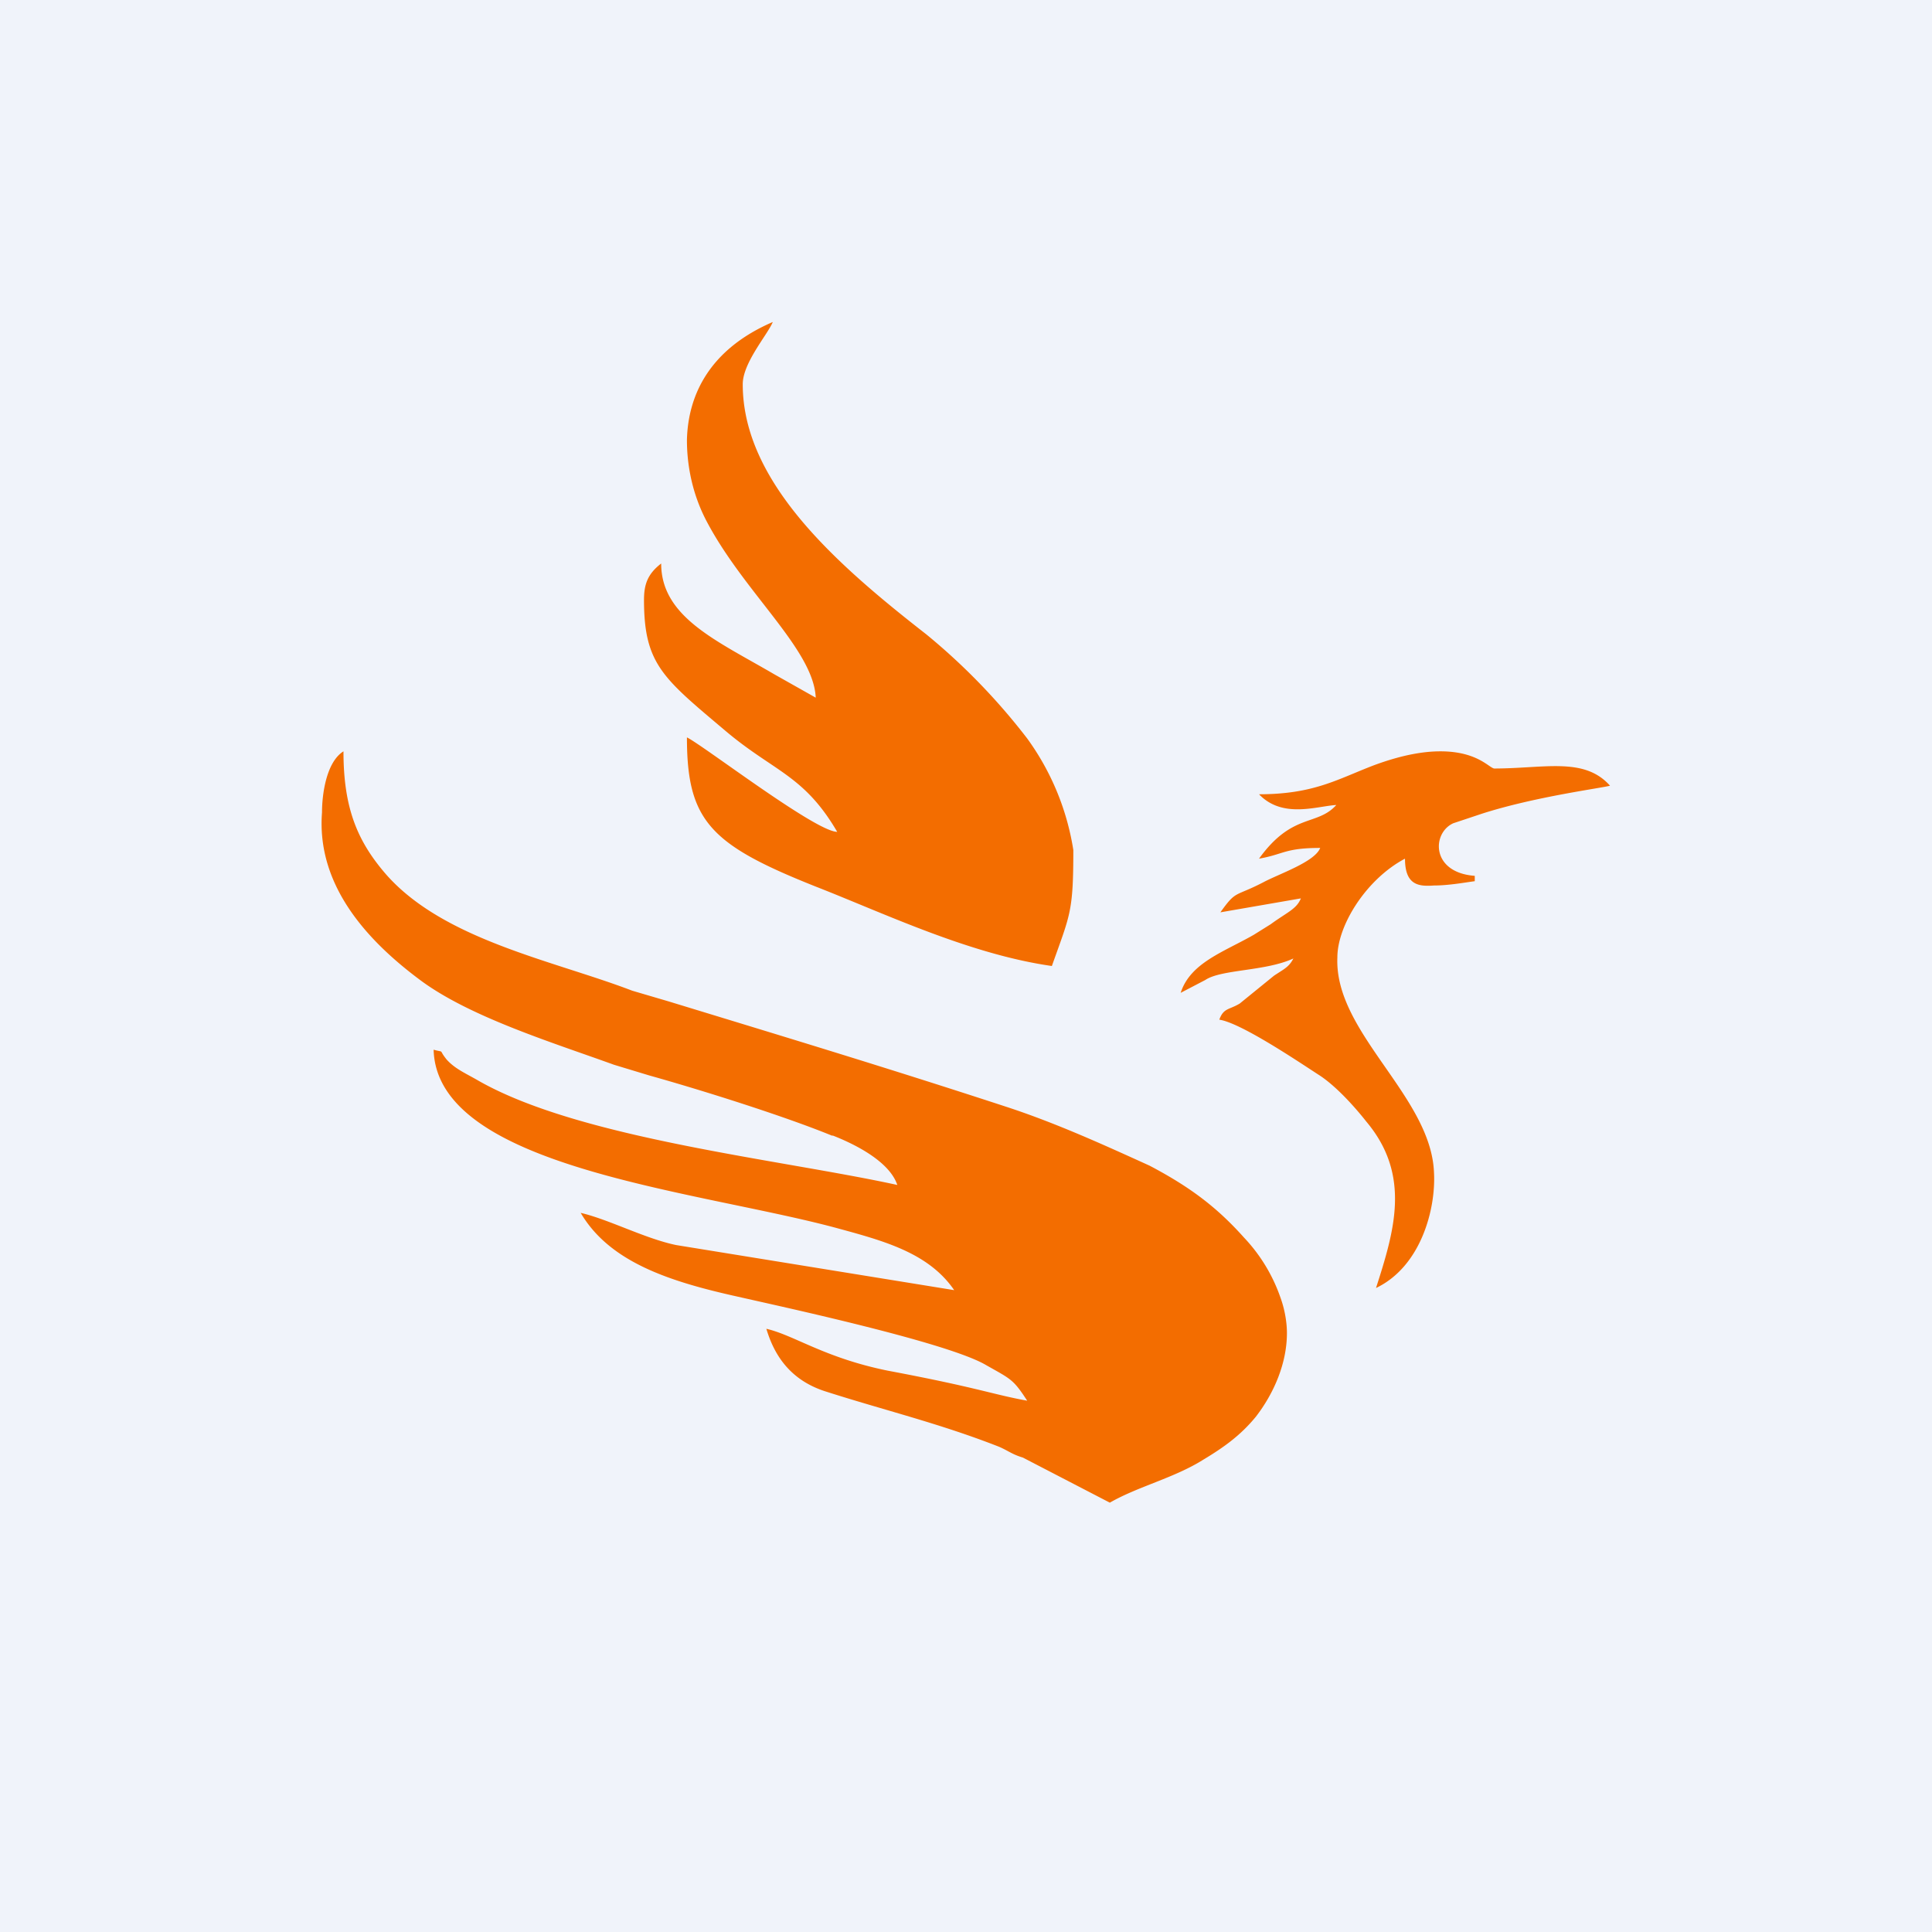 <!-- by TradingView --><svg width="18" height="18" viewBox="0 0 18 18" xmlns="http://www.w3.org/2000/svg"><path fill="#F0F3FA" d="M0 0h18v18H0z"/><path d="M7.76 10.58c.23.09.53.25.6.46-1.1-.24-2.95-.43-3.9-.97-.12-.07-.22-.11-.3-.2-.08-.1-.01-.06-.12-.09.03 1.1 2.45 1.31 3.75 1.66.44.12.86.23 1.1.58L6.3 11.6c-.29-.06-.63-.24-.89-.3.27.46.83.64 1.46.78.44.1 1.97.43 2.32.64.23.13.25.13.38.33-.33-.06-.45-.12-1.3-.28-.59-.12-.87-.33-1.13-.39.08.27.24.48.54.58.56.18 1.07.3 1.63.52.09.04.12.07.22.1l.81.42c.26-.15.6-.23.87-.4.2-.12.35-.23.49-.4.17-.22.29-.5.29-.78 0-.1-.02-.22-.06-.33a1.55 1.55 0 0 0-.34-.56c-.25-.28-.5-.47-.88-.67-.44-.2-.88-.4-1.34-.55-1.1-.36-2.06-.65-3.14-.98l-.34-.1c-.73-.28-1.75-.47-2.29-1.08-.27-.31-.4-.62-.4-1.15-.16.1-.2.4-.2.57-.05.65.38 1.16.9 1.55.46.35 1.24.59 1.82.8l.33.1c.5.14 1.26.38 1.7.56ZM9.57 6.88a5.9 5.9 0 0 0-.94-.97c-.82-.64-1.71-1.41-1.71-2.33 0-.2.23-.46.28-.58-.58.25-.79.67-.8 1.1 0 .26.06.52.18.75.35.67 1 1.2 1.02 1.65l-.39-.22c-.53-.31-1.05-.53-1.05-1.03-.13.1-.16.2-.16.34 0 .6.18.73.76 1.22.45.38.73.41 1.04.94-.2 0-1.24-.8-1.4-.88 0 .78.22 1 1.2 1.39.64.25 1.43.63 2.2.74.17-.48.2-.5.2-1.08a2.4 2.4 0 0 0-.43-1.04ZM12.3 7.9c-.05.13-.38.24-.53.32-.27.14-.25.07-.4.28l.75-.13c-.04.1-.13.13-.28.24l-.16.1c-.28.16-.59.26-.68.54l.23-.12c.15-.1.56-.08.82-.2-.04.08-.09.1-.18.16l-.32.26c-.1.06-.15.04-.19.15.2.03.72.38.92.51.16.1.34.3.45.44.42.5.26 1.02.09 1.55.42-.2.56-.74.54-1.08-.03-.71-.93-1.3-.9-2 0-.3.27-.73.63-.92 0 .25.13.26.27.25.14 0 .3-.03.38-.04v-.05c-.41-.03-.4-.4-.2-.49l.27-.09c.5-.16 1.13-.24 1.19-.26-.24-.27-.61-.16-1.08-.16-.05-.01-.16-.16-.5-.16-.15 0-.35.03-.62.13-.34.13-.56.27-1.07.27.22.23.54.11.72.1-.18.2-.41.07-.72.5.23-.04.24-.1.57-.1Z" fill="#F36D00"/></svg>